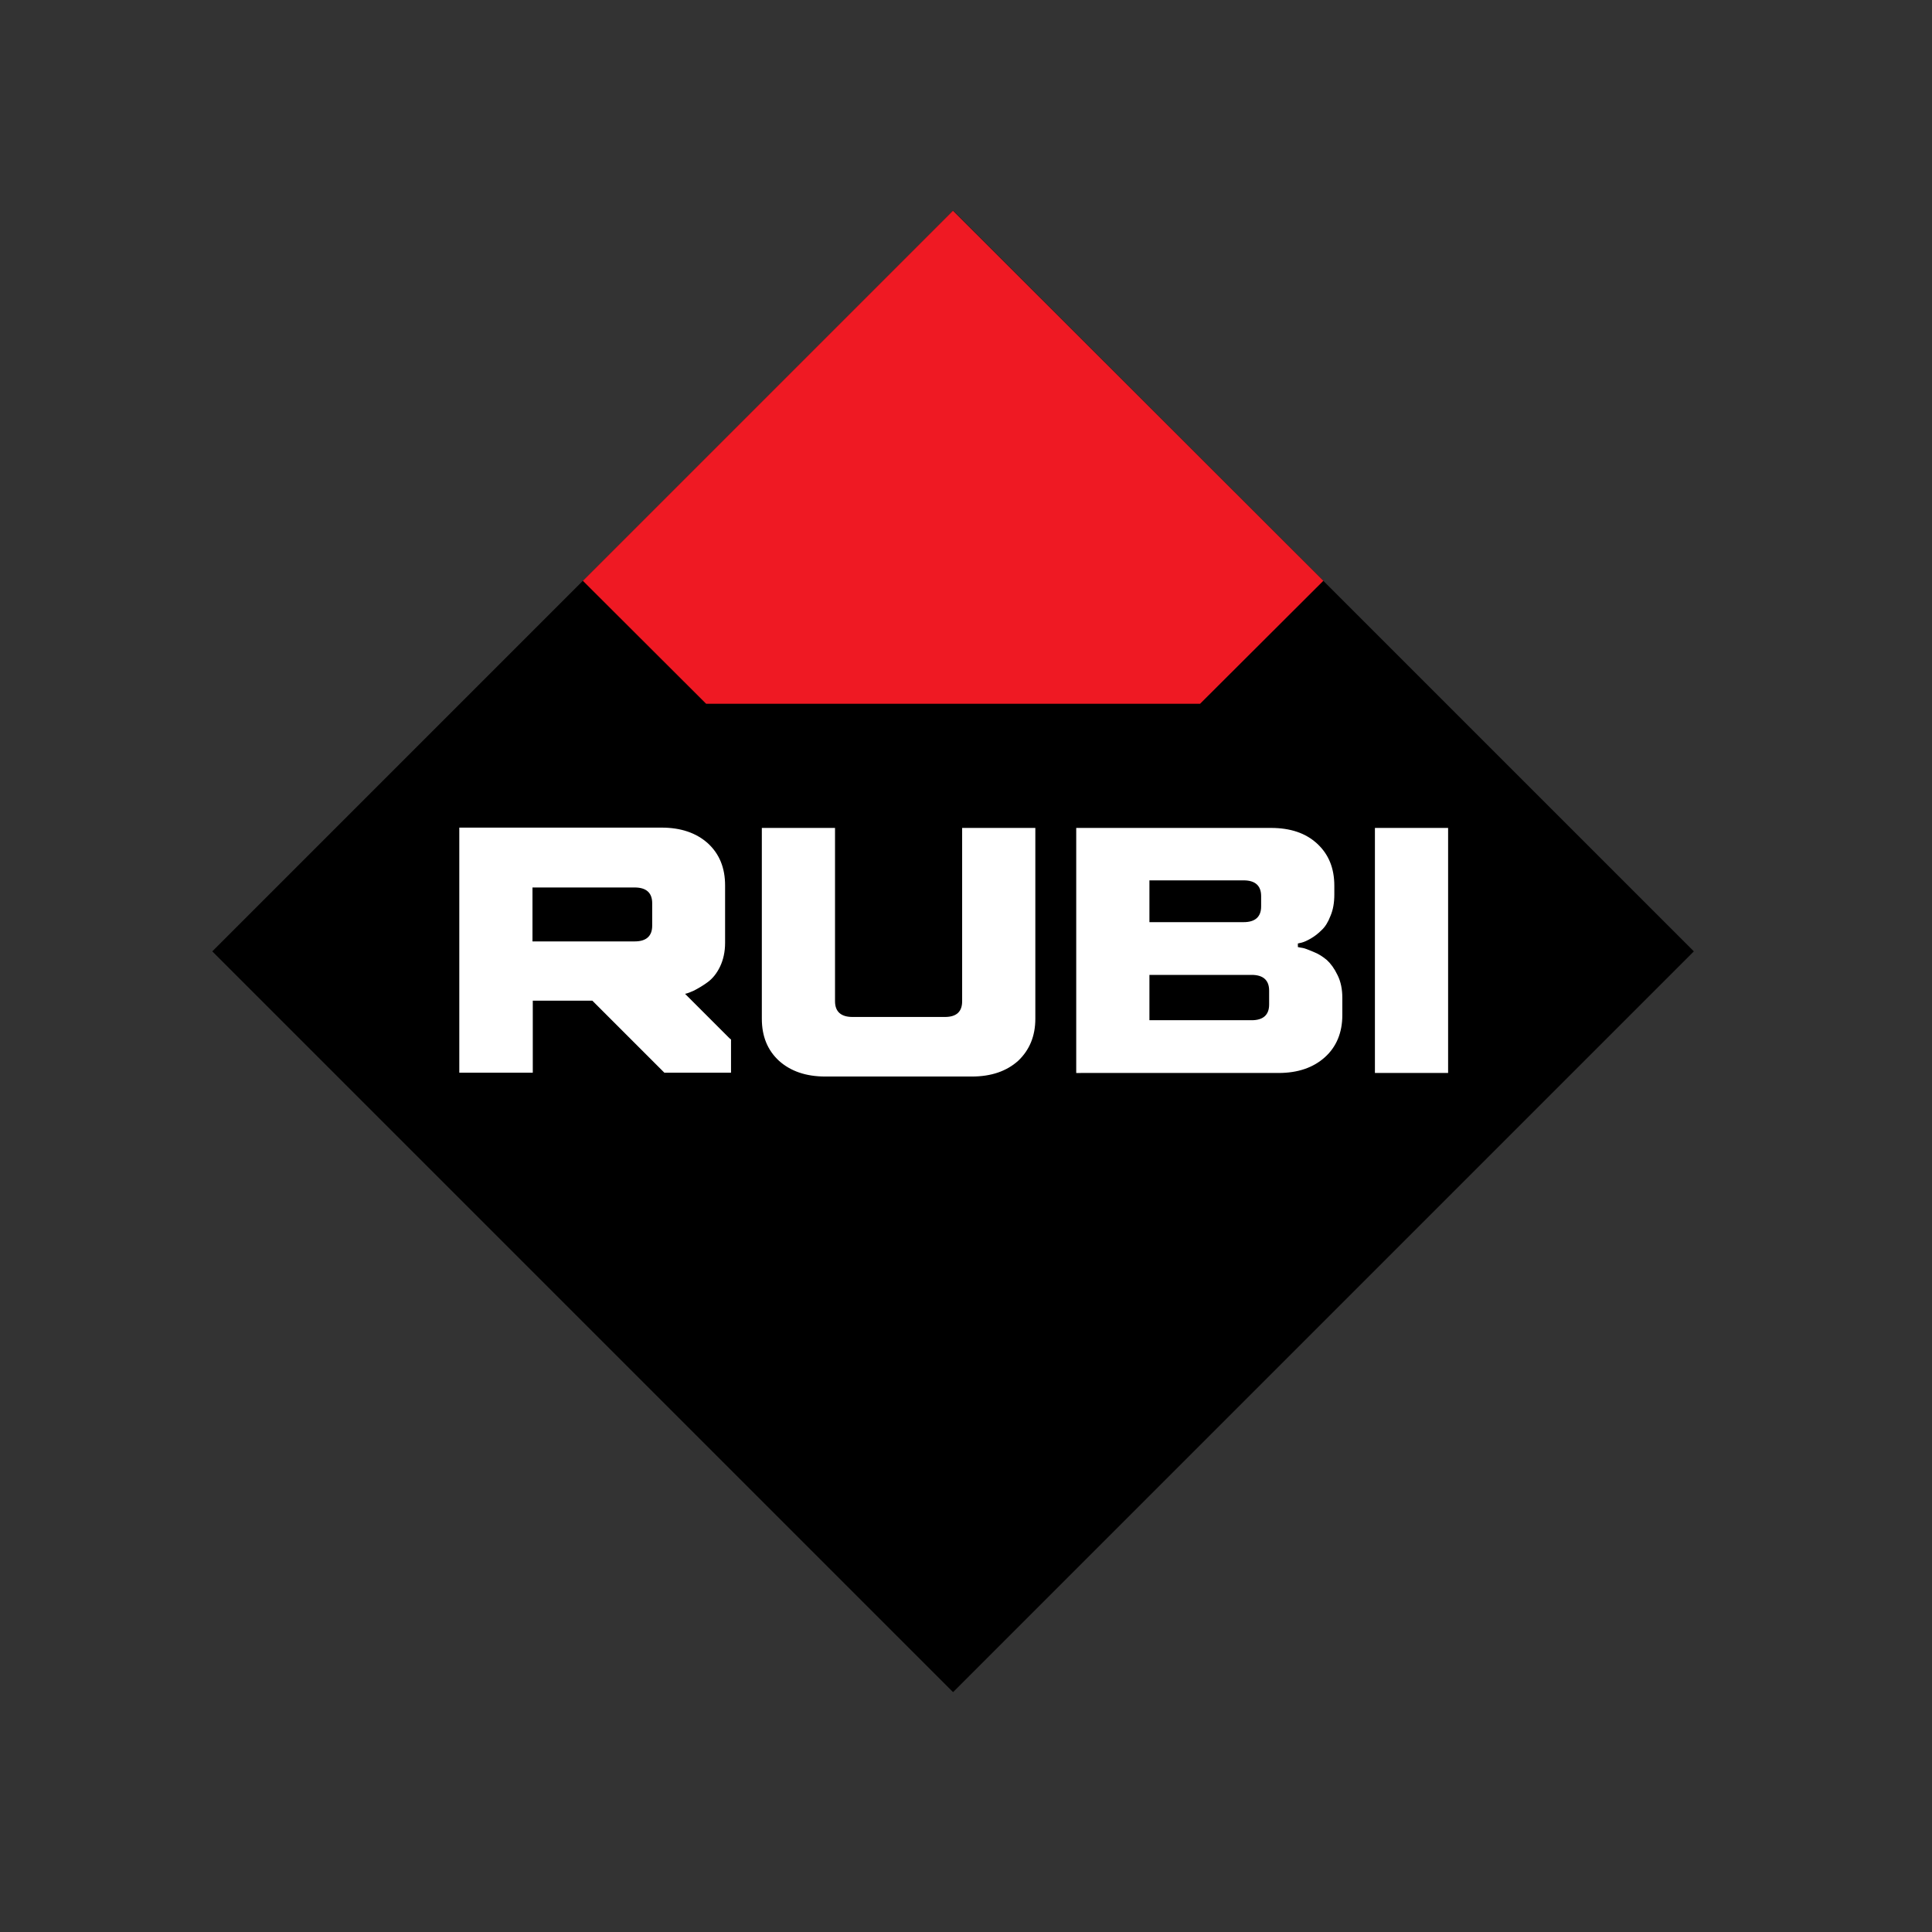 <?xml version="1.0" encoding="utf-8"?>
<!-- Generator: Adobe Illustrator 19.2.1, SVG Export Plug-In . SVG Version: 6.00 Build 0)  -->
<svg version="1.1" id="layer" xmlns="http://www.w3.org/2000/svg" xmlns:xlink="http://www.w3.org/1999/xlink" x="0px" y="0px"
	 viewBox="0 0 652 652" style="enable-background:new 0 0 652 652;" xml:space="preserve">
<rect x="0" y="0" width="652" height="652" fill="#333333" stroke="none"/>
<style type="text/css">
	.st0{fill:#EF1923;}
	.st1{fill:#FFFFFF;}
</style>
<rect x="144.9" y="144.3" transform="matrix(0.707 -0.707 0.707 0.707 -132.827 321.483)" width="353.6" height="353.6"/>
<polyline class="st0" points="446.8,196.2 321.6,71.1 196.5,196.2 196.7,196 238.3,237.5 405,237.5 446.6,196 "/>
<path class="st1" d="M257.1,343.8v-64.4h24.7v58.5c0,3.5,2,5.3,5.9,5.3h31.2c3.9,0,5.8-1.8,5.8-5.3v-58.5h24.7v64.4
	c0,5.9-2,10.6-5.8,14.2c-3.9,3.5-9.1,5.3-15.6,5.3h-49.5c-6.5,0-11.7-1.8-15.6-5.3C259,354.4,257.1,349.7,257.1,343.8 M387.9,329
	h34.5c3.9,0,5.9,1.8,5.9,5.3v4.7c0,3.5-2,5.3-5.9,5.3h-34.5V329z M387.9,297.1h31.8c3.9,0,5.9,1.8,5.9,5.3v3.5c0,3.5-2,5.3-5.9,5.3
	h-31.8V297.1z M431.5,362.1c6.5,0,11.7-1.8,15.6-5.3c3.9-3.5,5.9-8.3,5.9-14.2v-5.9c0-2.8-0.5-5.4-1.6-7.6c-1.1-2.3-2.3-3.9-3.6-5.1
	c-1.3-1.1-2.8-2.1-4.6-2.8c-1.7-0.7-2.9-1.2-3.6-1.3c-0.7-0.1-1.2-0.2-1.6-0.3v-1.2l1.3-0.3c0.8-0.2,1.9-0.7,3.1-1.4
	c1.2-0.7,2.4-1.6,3.6-2.8c1.2-1.1,2.2-2.7,3-4.8c0.9-2.1,1.3-4.5,1.3-7.2v-3c0-5.9-1.9-10.6-5.8-14.2c-3.9-3.6-9.1-5.3-15.6-5.3
	h-65.7v82.7H431.5z M464,362.1h24.7v-82.7H464V362.1z M214.2,317.7c3.9,0,5.9-1.8,5.9-5.3v-7.6c0-3.5-2-5.3-5.9-5.3h-34.5v18.2
	H214.2z M246.7,350.8v11.2h-22.5l-24.3-24.3h-20.1v24.3H155v-82.7h68.3c6.5,0,11.7,1.8,15.6,5.3c3.9,3.6,5.8,8.3,5.8,14.2v19.4
	c0,3-0.6,5.7-1.7,8c-1.1,2.3-2.5,4-4.1,5.2c-1.6,1.2-3.2,2.1-4.7,2.9c-1.1,0.5-2.1,0.9-3,1.1l15,15L246.7,350.8z"/>
</svg>
